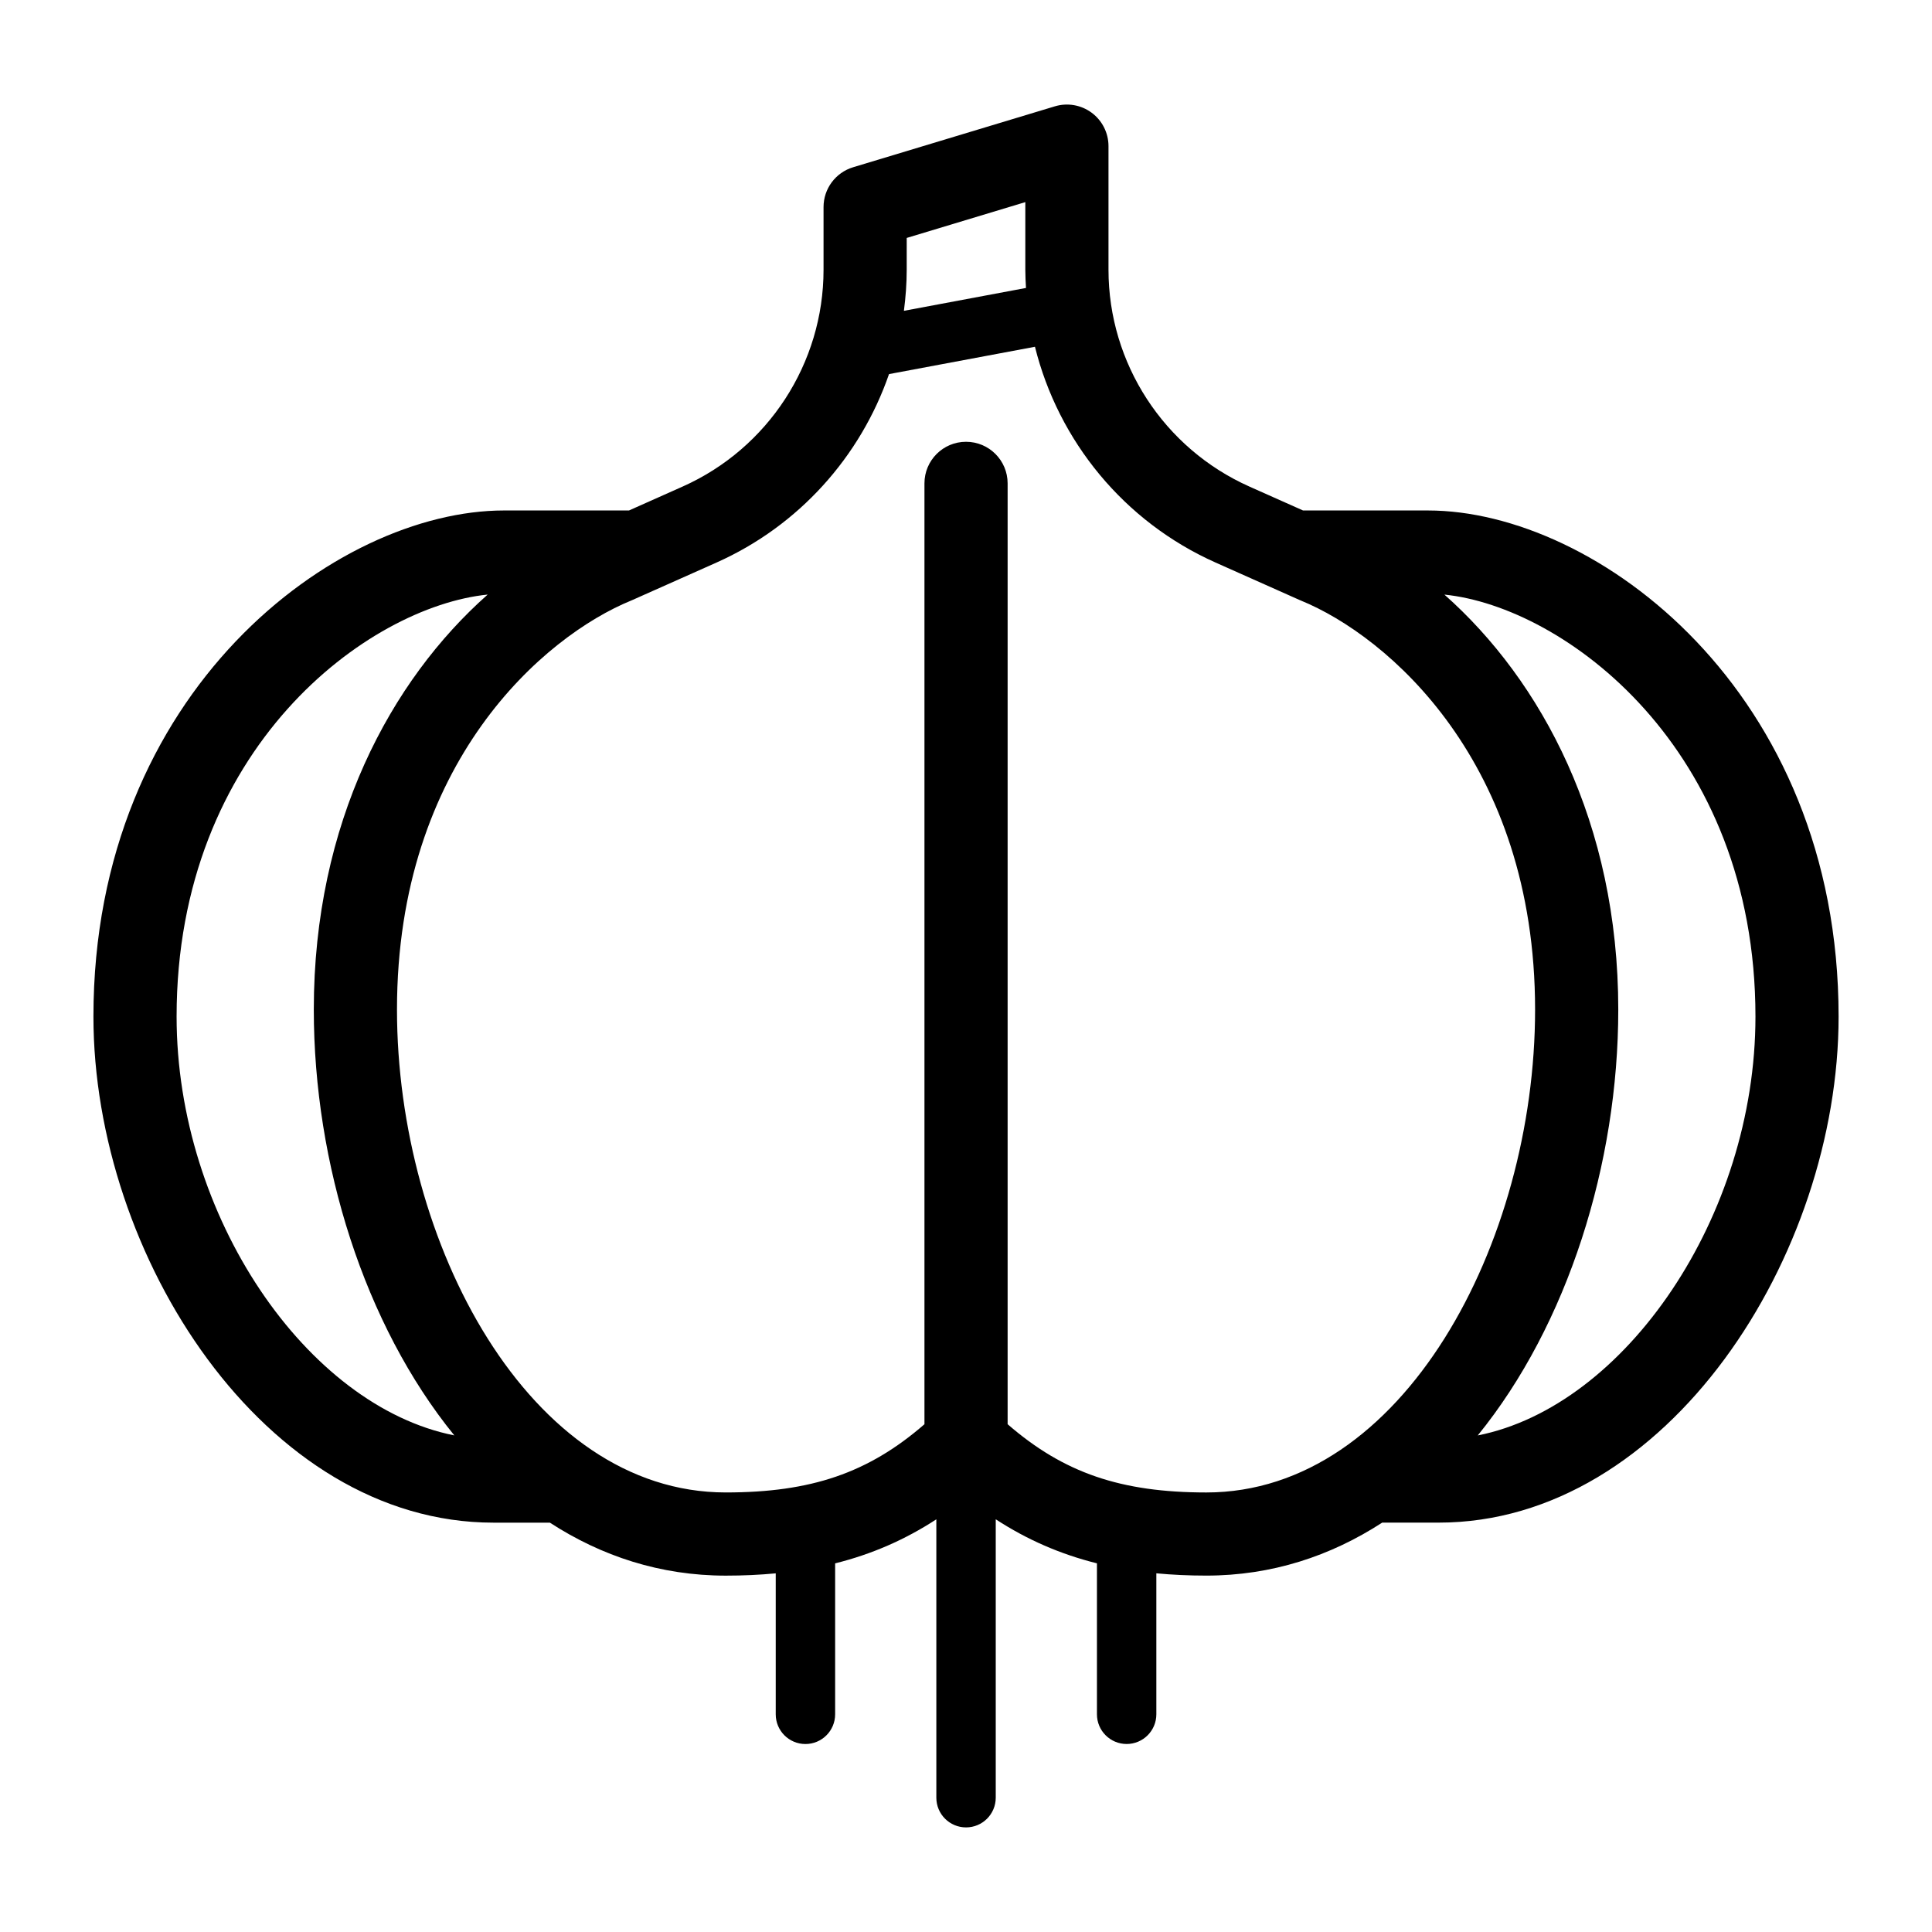 <?xml version="1.0" encoding="UTF-8"?>
<!-- Uploaded to: ICON Repo, www.svgrepo.com, Generator: ICON Repo Mixer Tools -->
<svg fill="#000000" width="800px" height="800px" version="1.1" viewBox="144 144 512 512" xmlns="http://www.w3.org/2000/svg">
 <path d="m522.43 279.28h-33.109l-14.199-6.328c-22.695-10.117-37.359-32.672-37.359-57.465v-32.758c0-3.484-1.648-6.766-4.449-8.848-2.805-2.078-6.418-2.707-9.758-1.703l-53.473 16.145c-4.652 1.406-7.836 5.691-7.836 10.551v16.613c0 24.789-14.664 47.348-37.359 57.465l-14.199 6.328h-33.109c-44.477 0-108.82 47.762-108.82 134.12 0 63.309 45.332 134.12 106.01 134.12h14.953c13.664 8.867 29.281 14.039 46.613 14.039 4.609 0 9.008-0.203 13.242-0.605v37.359c0 4.348 3.523 7.871 7.871 7.871s7.871-3.523 7.871-7.871v-40.004c9.703-2.422 18.504-6.258 26.82-11.672v73.773c0 4.348 3.523 7.871 7.871 7.871s7.871-3.523 7.871-7.871v-73.781c8.32 5.418 17.117 9.25 26.82 11.672v40.004c0 4.348 3.523 7.871 7.871 7.871s7.871-3.523 7.871-7.871v-37.359c4.231 0.398 8.629 0.605 13.238 0.605 17.332 0 32.945-5.172 46.613-14.039h14.953c60.672 0 106-70.809 106-134.12-0.004-86.355-64.344-134.11-108.82-134.11zm-138.14-72.223 31.43-9.492v17.918c0 1.617 0.086 3.223 0.18 4.828l-32.355 6.059c0.465-3.582 0.742-7.215 0.742-10.887zm-193.49 206.34c0-71.281 50.742-108.62 82.438-111.83-25.703 22.758-46.078 60.527-46.078 109.98 0 40.844 13.391 83.508 37.238 112.85-39.102-7.766-73.598-58.039-73.598-111zm220.23 108.04v-249.34c0-6.086-4.934-11.02-11.02-11.02s-11.02 4.934-11.02 11.02v249.34c-14.902 12.938-30.078 18.078-52.656 18.078-52.117 0-87.129-66.164-87.129-127.96 0-65.582 39.031-99.008 62.098-108.42 0.105-0.043 0.215-0.09 0.32-0.137l5.695-2.539c0.008-0.004 0.012-0.008 0.023-0.008l16.527-7.363c21.871-9.75 38.168-28.086 45.73-49.949l38.676-7.242c6.227 25.031 23.637 46.383 47.879 57.191l16.523 7.363c0.008 0.004 0.02 0.008 0.023 0.012l5.695 2.539c0.105 0.047 0.215 0.094 0.324 0.137 23.062 9.414 62.094 42.844 62.094 108.42 0 61.797-35.012 127.96-87.129 127.96-22.582-0.012-37.754-5.148-52.656-18.09zm124.59 2.969c23.848-29.344 37.238-72.008 37.238-112.85 0-49.457-20.371-87.227-46.078-109.98 31.691 3.207 82.434 40.547 82.434 111.83 0 52.965-34.496 103.24-73.594 111z"/>
</svg>